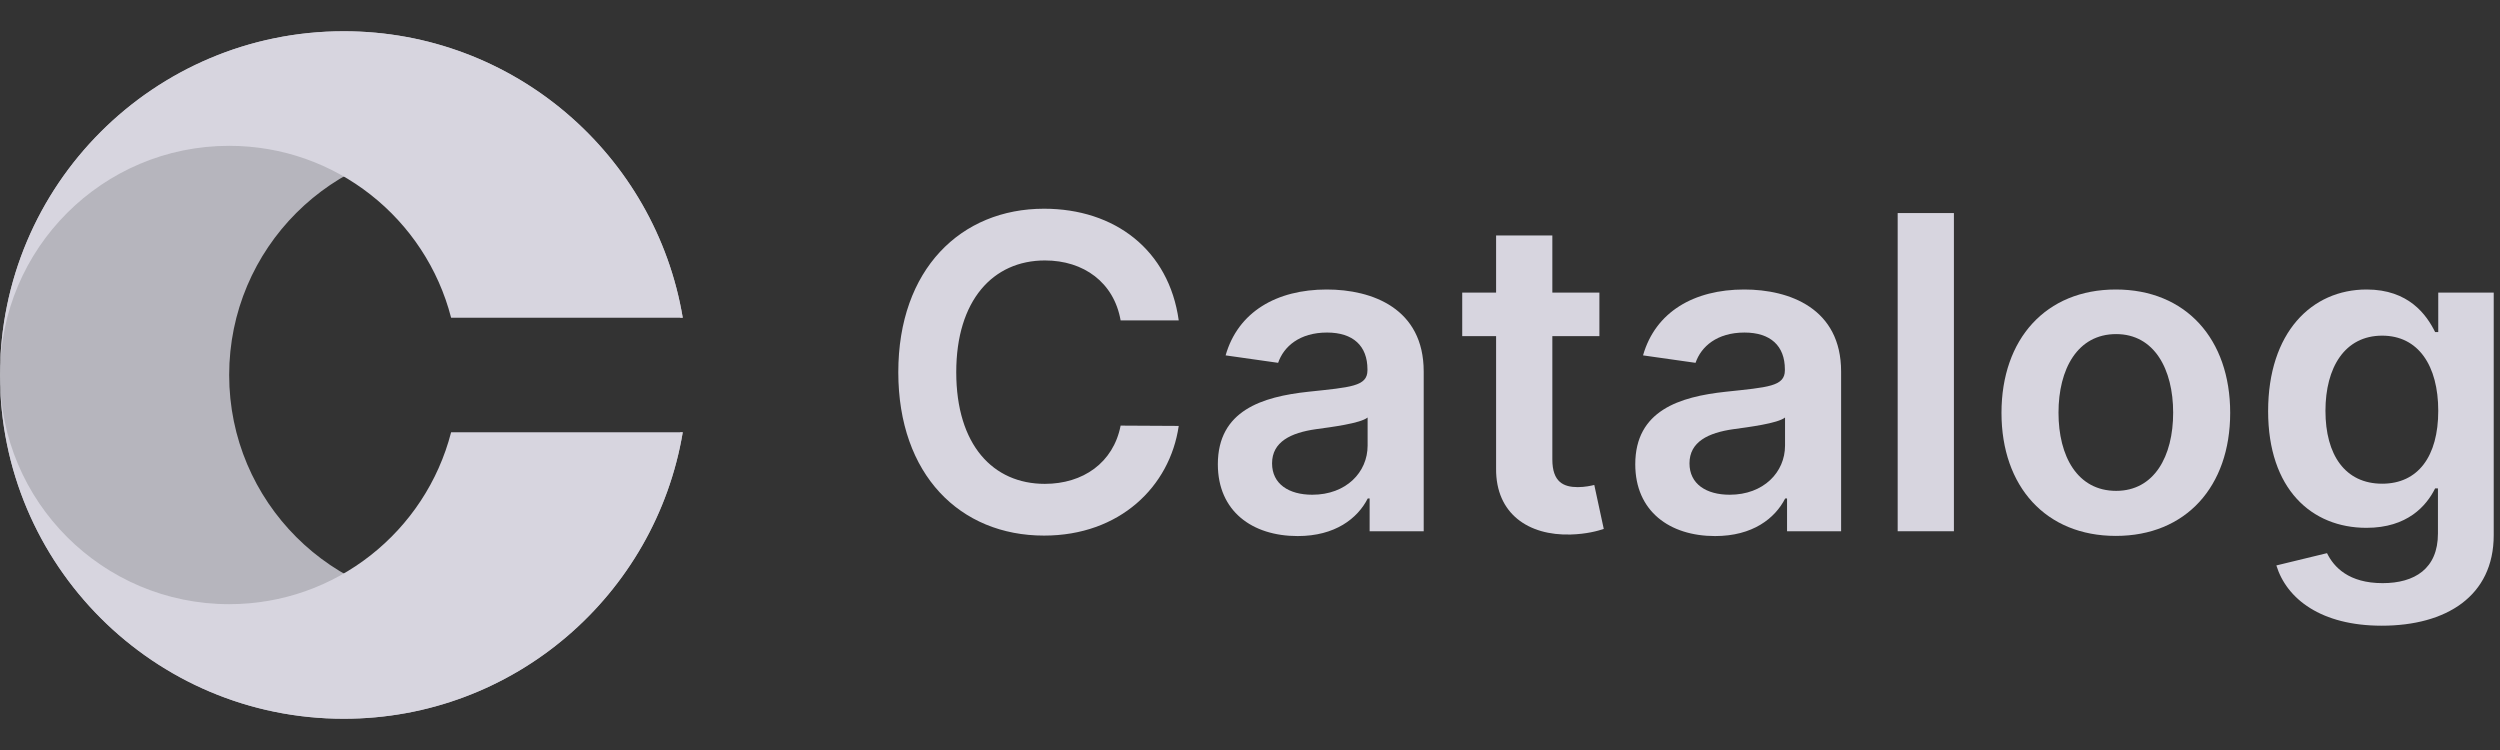 <svg width="160" height="48" viewBox="0 0 160 48" fill="none" xmlns="http://www.w3.org/2000/svg">
<rect x="0" y="0" width="160" height="48" fill="#333333" stroke="none"/>
<g opacity="0.84">
<path opacity="0.8" d="M22 2C9.85 2 0 11.85 0 24C0 36.15 9.85 46 22 46C32.901 46 41.95 38.072 43.696 27.667H43.538C41.91 33.992 36.167 38.667 29.333 38.667C21.233 38.667 14.667 32.1 14.667 24C14.667 15.9 21.233 9.333 29.333 9.333C36.167 9.333 41.91 14.008 43.538 20.333H43.696C41.95 9.928 32.901 2 22 2Z" fill="#F5F3FF"/>
<path d="M0 24C0 11.85 9.85 2 22 2C32.901 2 41.95 9.928 43.696 20.333H28.871C27.243 14.008 21.501 9.333 14.667 9.333C6.566 9.333 0 15.9 0 24Z" fill="#F5F3FF"/>
<path d="M0 24C0 36.15 9.85 46 22 46C32.901 46 41.95 38.072 43.696 27.667H28.871C27.243 33.992 21.501 38.667 14.667 38.667C6.566 38.667 0 32.1 0 24Z" fill="#F5F3FF"/>
<path d="M75.439 20.507C74.812 15.983 71.332 13.358 66.818 13.358C61.498 13.358 57.491 17.236 57.491 23.818C57.491 30.391 61.449 34.278 66.818 34.278C71.66 34.278 74.872 31.146 75.439 27.259L71.72 27.239C71.253 29.625 69.304 30.967 66.868 30.967C63.566 30.967 61.2 28.491 61.2 23.818C61.2 19.224 63.547 16.669 66.878 16.669C69.353 16.669 71.292 18.071 71.72 20.507H75.439Z" fill="#F5F3FF"/>
<path d="M83.053 34.308C85.449 34.308 86.881 33.185 87.537 31.902H87.656V34H91.117V23.778C91.117 19.741 87.825 18.528 84.912 18.528C81.7 18.528 79.234 19.96 78.439 22.744L81.8 23.221C82.158 22.177 83.172 21.283 84.932 21.283C86.602 21.283 87.517 22.138 87.517 23.639V23.699C87.517 24.733 86.433 24.783 83.739 25.071C80.776 25.389 77.942 26.274 77.942 29.714C77.942 32.717 80.139 34.308 83.053 34.308ZM83.987 31.663C82.486 31.663 81.412 30.977 81.412 29.655C81.412 28.273 82.615 27.696 84.226 27.467C85.171 27.338 87.06 27.099 87.527 26.721V28.521C87.527 30.221 86.155 31.663 83.987 31.663Z" fill="#F5F3FF"/>
<path d="M102.362 18.727H99.35V15.068H95.75V18.727H93.582V21.511H95.75V30.003C95.73 32.876 97.818 34.288 100.523 34.209C101.547 34.179 102.253 33.98 102.641 33.851L102.034 31.037C101.835 31.087 101.428 31.176 100.98 31.176C100.075 31.176 99.35 30.858 99.35 29.406V21.511H102.362V18.727Z" fill="#F5F3FF"/>
<path d="M109.767 34.308C112.164 34.308 113.596 33.185 114.252 31.902H114.371V34H117.831V23.778C117.831 19.741 114.54 18.528 111.627 18.528C108.415 18.528 105.949 19.96 105.154 22.744L108.515 23.221C108.873 22.177 109.887 21.283 111.647 21.283C113.317 21.283 114.232 22.138 114.232 23.639V23.699C114.232 24.733 113.148 24.783 110.454 25.071C107.49 25.389 104.657 26.274 104.657 29.714C104.657 32.717 106.854 34.308 109.767 34.308ZM110.702 31.663C109.201 31.663 108.127 30.977 108.127 29.655C108.127 28.273 109.33 27.696 110.941 27.467C111.885 27.338 113.775 27.099 114.242 26.721V28.521C114.242 30.221 112.87 31.663 110.702 31.663Z" fill="#F5F3FF"/>
<path d="M125.05 13.636H121.451V34H125.05V13.636Z" fill="#F5F3FF"/>
<path d="M135.413 34.298C139.888 34.298 142.732 31.146 142.732 26.423C142.732 21.69 139.888 18.528 135.413 18.528C130.939 18.528 128.095 21.69 128.095 26.423C128.095 31.146 130.939 34.298 135.413 34.298ZM135.433 31.415C132.957 31.415 131.744 29.207 131.744 26.413C131.744 23.619 132.957 21.382 135.433 21.382C137.869 21.382 139.082 23.619 139.082 26.413C139.082 29.207 137.869 31.415 135.433 31.415Z" fill="#F5F3FF"/>
<path d="M152.429 40.045C156.555 40.045 159.598 38.156 159.598 34.248V18.727H156.048V21.253H155.849C155.302 20.149 154.159 18.528 151.464 18.528C147.934 18.528 145.16 21.293 145.16 26.314C145.16 31.295 147.934 33.781 151.454 33.781C154.069 33.781 155.292 32.379 155.849 31.256H156.028V34.149C156.028 36.396 154.537 37.321 152.488 37.321C150.321 37.321 149.366 36.297 148.929 35.402L145.687 36.188C146.343 38.325 148.541 40.045 152.429 40.045ZM152.459 30.957C150.082 30.957 148.829 29.108 148.829 26.294C148.829 23.52 150.062 21.482 152.459 21.482C154.775 21.482 156.048 23.401 156.048 26.294C156.048 29.207 154.755 30.957 152.459 30.957Z" fill="#F5F3FF"/>
</g>
</svg>
